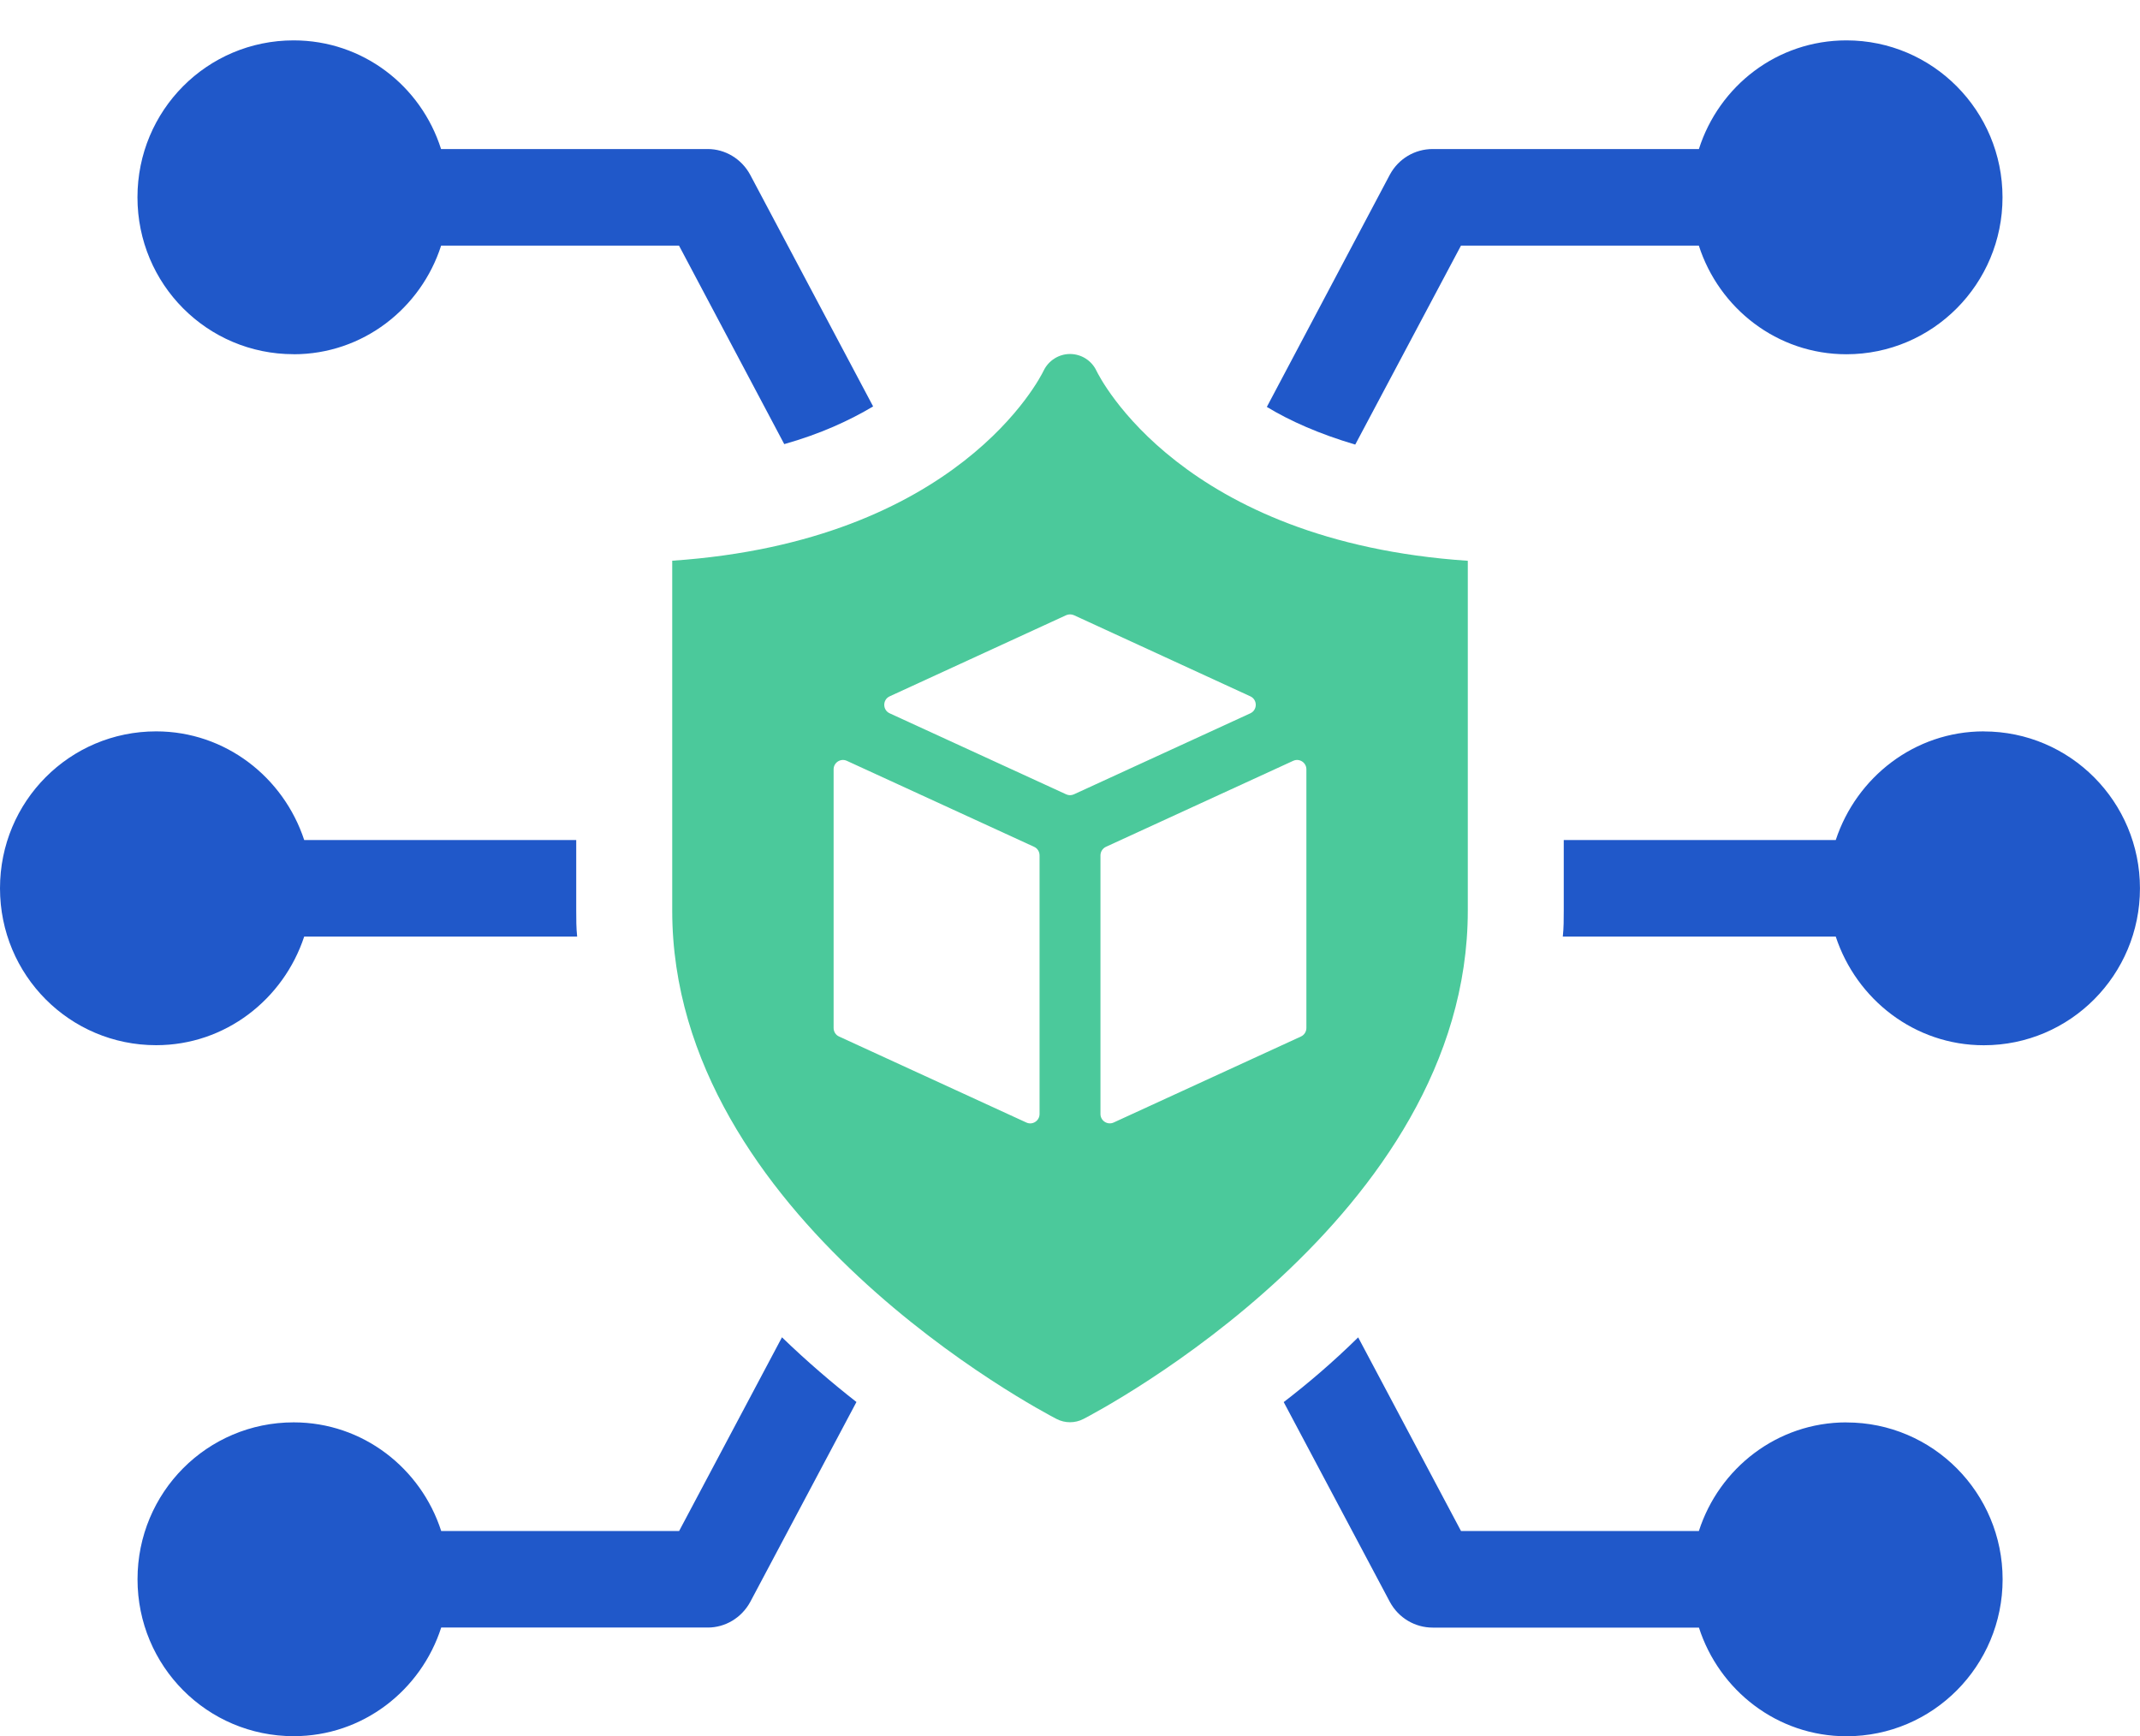 <svg width="106" height="86" viewBox="0 0 106 86" fill="none" xmlns="http://www.w3.org/2000/svg">
<g clip-path="url(#clip0_1848_563)">
<path d="M14.544 17.547C17.973 17.547 20.85 15.274 21.85 12.166H33.633L38.846 21.998C40.63 21.497 42.082 20.826 43.248 20.131L37.155 8.65C36.726 7.862 35.915 7.382 35.058 7.382H21.847C20.854 4.25 17.973 2 14.544 2C10.258 2 6.809 5.469 6.809 9.772C6.809 14.075 10.261 17.544 14.544 17.544V17.547Z" fill="#2058C9"/>
<path d="M33.636 75.834H21.854C20.854 72.726 17.973 70.452 14.548 70.452C10.261 70.452 6.812 73.921 6.812 78.225C6.812 82.528 10.265 85.996 14.548 85.996C17.977 85.996 20.854 83.723 21.854 80.615H35.065C35.922 80.615 36.73 80.137 37.162 79.346L42.422 69.444C41.232 68.513 39.969 67.434 38.733 66.239L33.64 75.831L33.636 75.834Z" fill="#2058C9"/>
<path d="M91.457 70.453C88.028 70.453 85.15 72.726 84.15 75.834H72.368L67.274 66.243C66.035 67.461 64.799 68.516 63.586 69.448L68.846 79.35C69.274 80.138 70.085 80.618 70.966 80.618H84.153C85.153 83.726 88.034 86 91.46 86C95.746 86 99.195 82.508 99.195 78.228C99.195 73.948 95.743 70.456 91.46 70.456L91.457 70.453Z" fill="#2058C9"/>
<path d="M72.366 12.166H84.148C85.148 15.274 88.029 17.547 91.455 17.547C95.741 17.547 99.19 14.055 99.19 9.775C99.19 5.495 95.741 2 91.458 2C88.029 2 85.151 4.25 84.151 7.382H70.964C70.083 7.382 69.272 7.859 68.844 8.65L62.75 20.155C63.893 20.849 65.345 21.494 67.129 22.021L72.366 12.166Z" fill="#2058C9"/>
<path d="M98.263 36.226C94.834 36.226 91.954 38.5 90.93 41.608H77.457V45.1C77.457 45.531 77.457 45.961 77.41 46.392H90.93C91.954 49.5 94.834 51.773 98.263 51.773C102.55 51.773 105.998 48.281 105.998 44.001C105.998 39.721 102.546 36.229 98.263 36.229V36.226Z" fill="#2058C9"/>
<path d="M15.068 46.392H28.588C28.542 45.961 28.542 45.531 28.542 45.1V41.608H15.068C14.045 38.5 11.164 36.226 7.735 36.226C3.449 36.226 0 39.695 0 43.998C0 48.301 3.452 51.77 7.735 51.77C11.164 51.77 14.042 49.497 15.068 46.389V46.392Z" fill="#2058C9"/>
<path d="M72.704 45.11V27.777C58.533 26.819 54.476 18.709 54.309 18.362C54.07 17.858 53.565 17.538 53.007 17.534H53C52.446 17.534 51.937 17.858 51.694 18.359C51.535 18.693 47.481 26.812 33.297 27.773V45.107C33.297 60.287 51.562 69.885 52.339 70.286C52.545 70.393 52.774 70.446 53 70.446C53.226 70.446 53.456 70.393 53.662 70.286C54.439 69.885 72.704 60.287 72.704 45.107V45.11ZM51.492 55.179C51.492 55.516 51.143 55.743 50.837 55.6L41.56 51.34C41.394 51.266 41.291 51.099 41.291 50.919V38.106C41.291 37.769 41.64 37.545 41.946 37.685L51.223 41.945C51.389 42.019 51.492 42.186 51.492 42.369V55.179ZM53.193 39.345C53.07 39.401 52.931 39.401 52.811 39.345L44.069 35.332C43.71 35.168 43.71 34.654 44.069 34.49L52.811 30.471C52.934 30.418 53.073 30.418 53.193 30.471L61.932 34.49C62.291 34.654 62.291 35.168 61.932 35.332L53.193 39.345ZM64.709 50.919C64.709 51.099 64.603 51.266 64.44 51.34L55.163 55.6C54.858 55.74 54.509 55.516 54.509 55.179V42.369C54.509 42.189 54.615 42.022 54.778 41.945L64.055 37.685C64.361 37.545 64.709 37.769 64.709 38.106V50.919Z" fill="#4BC99B"/>
</g>
<defs>
<clipPath id="clip0_1848_563">
<rect width="106" height="84" fill="white" transform="translate(0 2)"/>
</clipPath>
</defs>
</svg>
